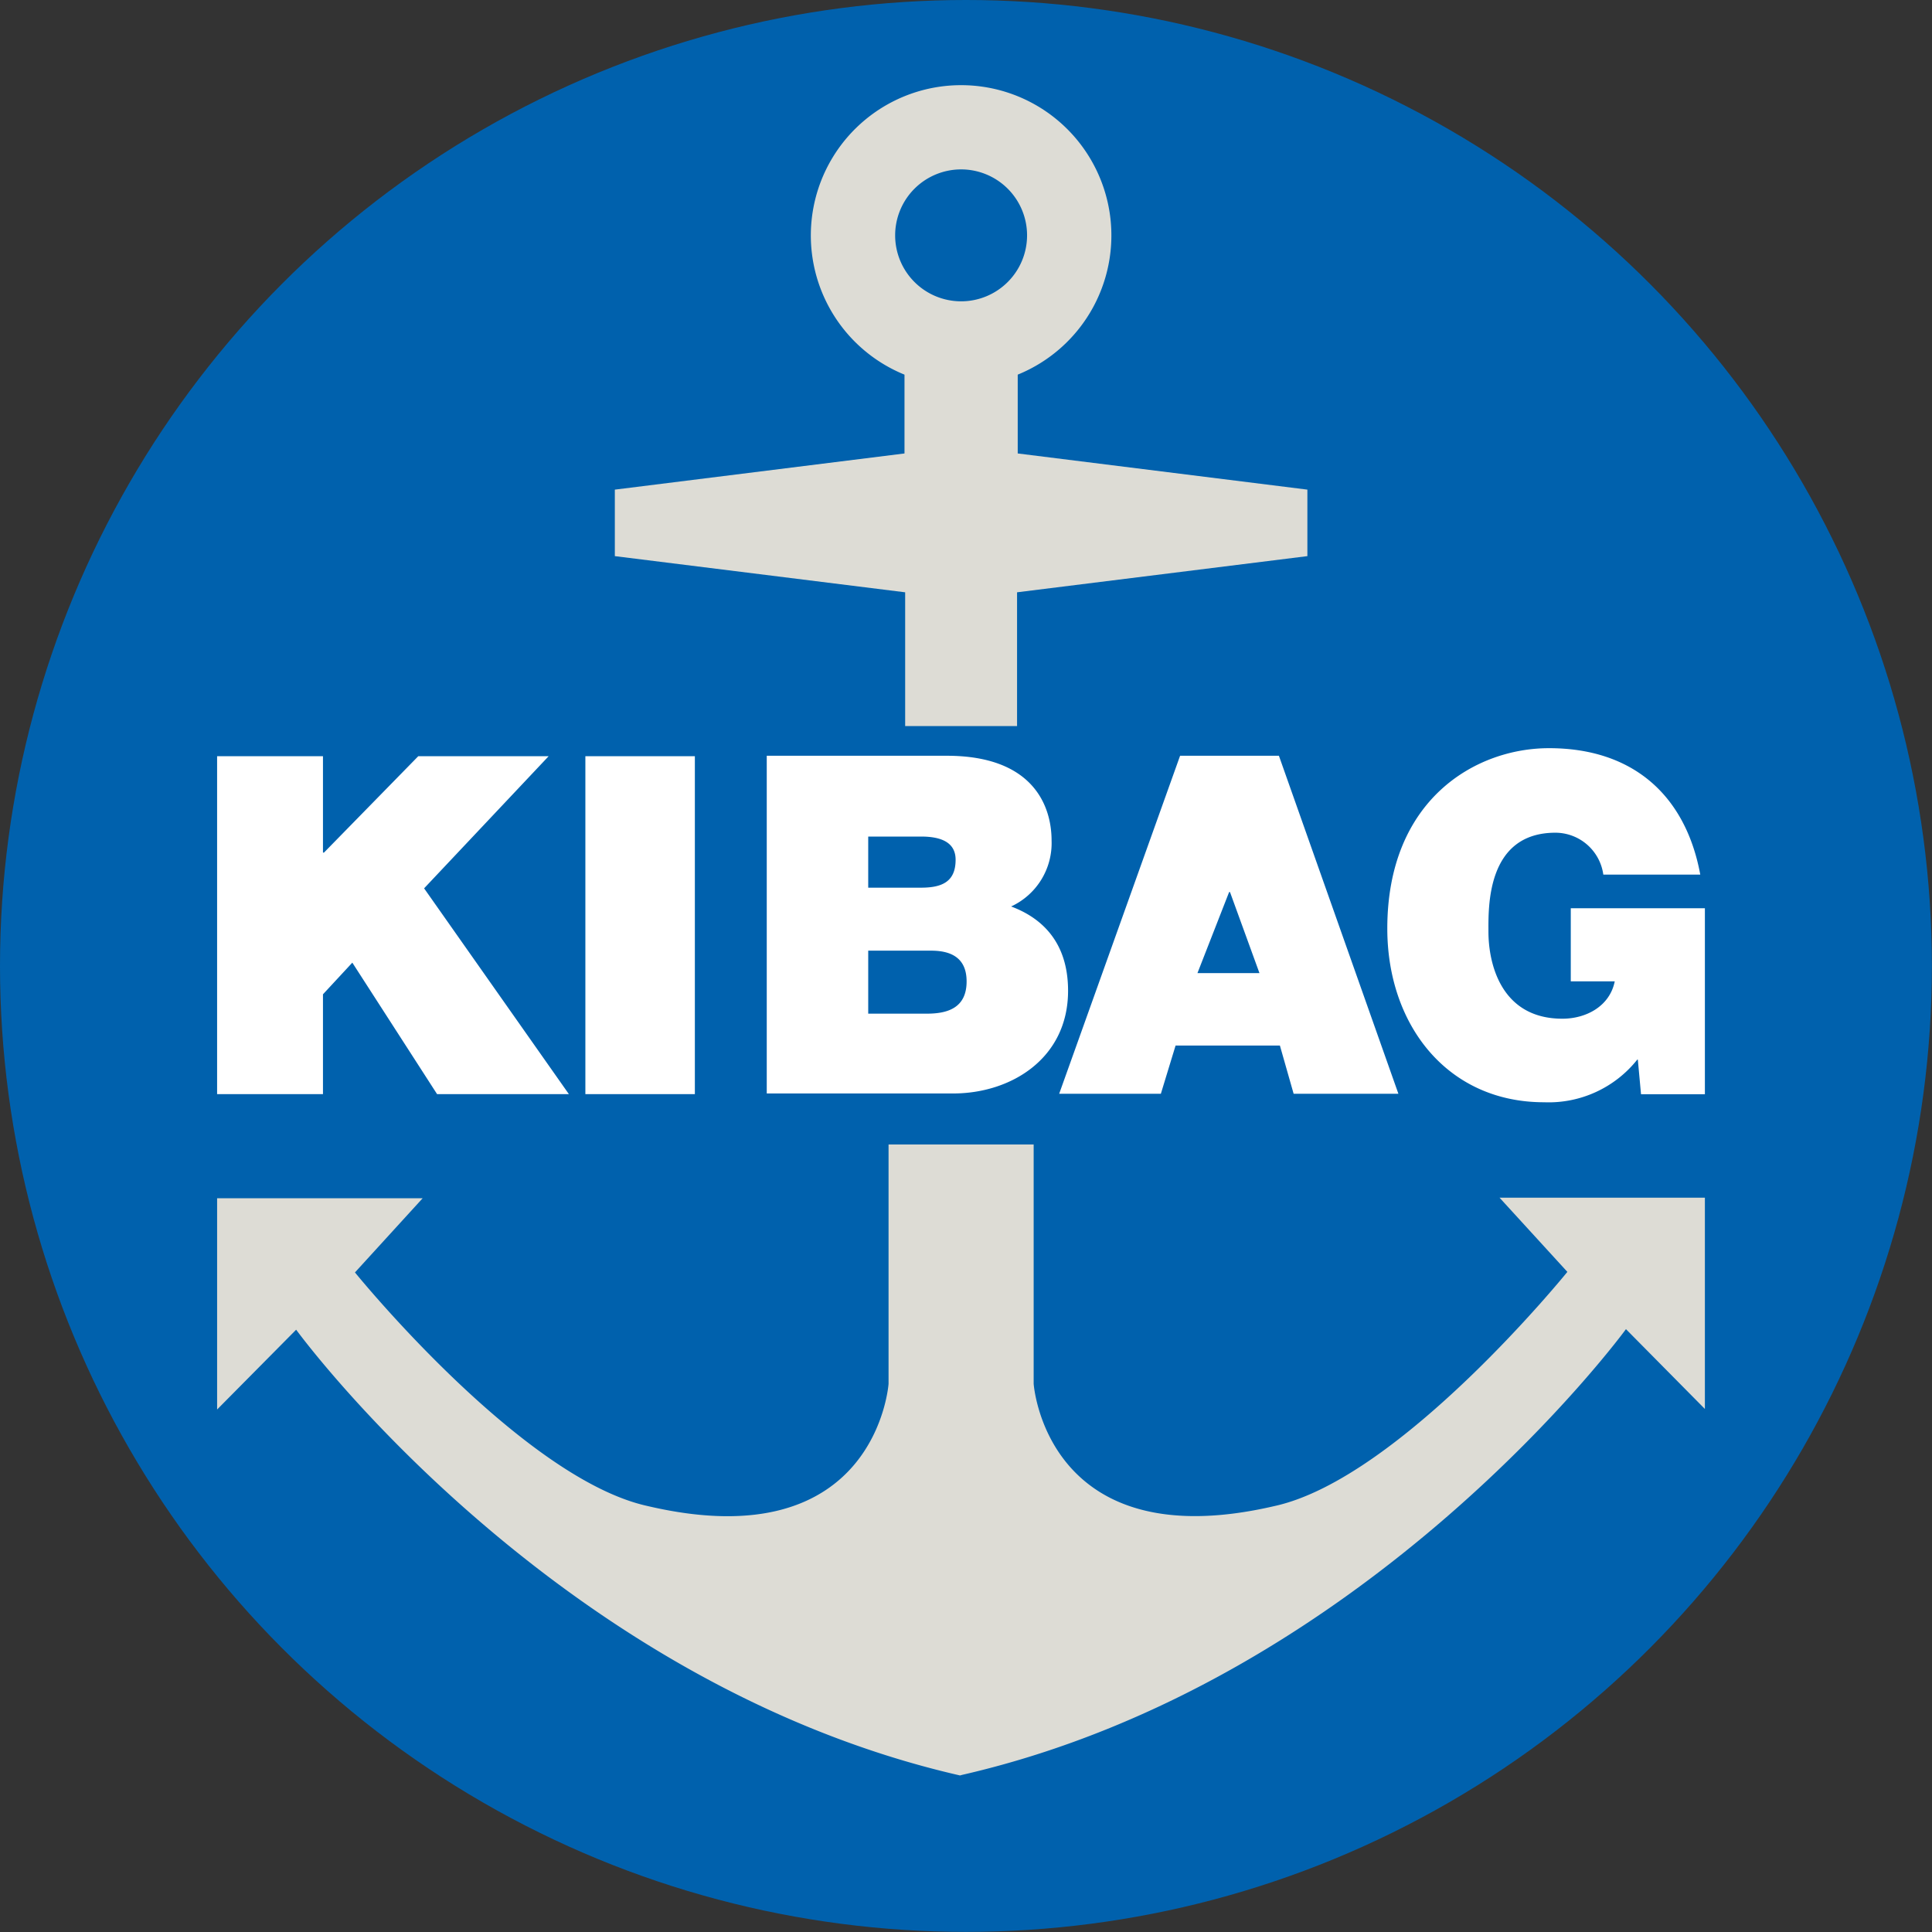 <svg xmlns="http://www.w3.org/2000/svg" viewBox="0 0 175.75 175.75"><rect x="0" y="0" width="175.75" height="175.75" fill="#333333" stroke="none"/><title>button_kibag</title><circle cx="87.87" cy="87.87" r="87.87" fill="#0061ad"/><path d="M87.51 161.46c37-8.48 60.4-40.55 60.4-40.55l7.18 7.26v-19.22h-18.68l6.17 6.75s-15.2 18.79-26.63 21.3c-20.82 4.85-21.92-11.12-21.92-11.12v-21.77h-13.2v21.77s-1.09 16-21.92 11.12c-11.43-2.51-26.62-21.25-26.62-21.25l6.16-6.75h-18.7v19.22l7.19-7.26s23.35 32.07 60.39 40.55zM92.58 41.25v-7.17a13.67 13.67 0 1 0-10.3 0v7.17l-26.35 3.29v6.05l26.41 3.29v12.17h10.18V53.88l26.41-3.29v-6.05l-26.35-3.29zm-5.15-25.84a6 6 0 1 1-6 6 6 6 0 0 1 6-6z" fill="#dddcd5"/><path fill="#fff" d="M19.75 68.79h9.63v8.77h.09l8.58-8.77h11.86L38.58 80.81l13.17 18.72H39.76l-7.71-11.96-2.67 2.88v9.08h-9.63V68.79zM53.25 68.79h9.96v30.74h-9.96V68.79zM69.75 68.75h16.38c7.86 0 9.53 4.57 9.53 7.71a6.35 6.35 0 0 1-3.68 6c2.68 1 5.18 3.14 5.18 7.67 0 6.15-5.18 9.34-10.45 9.34H69.75V68.75zm9.19 12h4.85c1.92 0 3.14-.55 3.14-2.54 0-1.55-1.26-2.11-3.14-2.11h-4.81v4.65zm0 11.46h5.39c1.93 0 3.6-.56 3.6-2.93 0-1.81-1-2.8-3.22-2.8h-5.73v5.73zM107.34 68.75h9l10.87 30.75h-9.53l-1.25-4.39h-9.49l-1.34 4.39h-9.25l11-30.75zm7.23 19.77l-2.68-7.37h-.08l-2.88 7.37zM148.94 96.39a10.3 10.3 0 0 1-8.48 3.88c-8.82 0-14.26-7.06-14.26-15.8 0-11.71 8-16.41 14.71-16.41 7.61 0 12.42 4.26 13.76 11.5h-8.82a4.41 4.41 0 0 0-4.35-3.81c-6.31 0-6.1 6.84-6.1 9 0 2.89 1.13 7.92 6.73 7.92 2.13 0 4.3-1.11 4.76-3.4h-4v-6.65h12.2v16.92h-5.81l-.29-3.15z"/></svg>